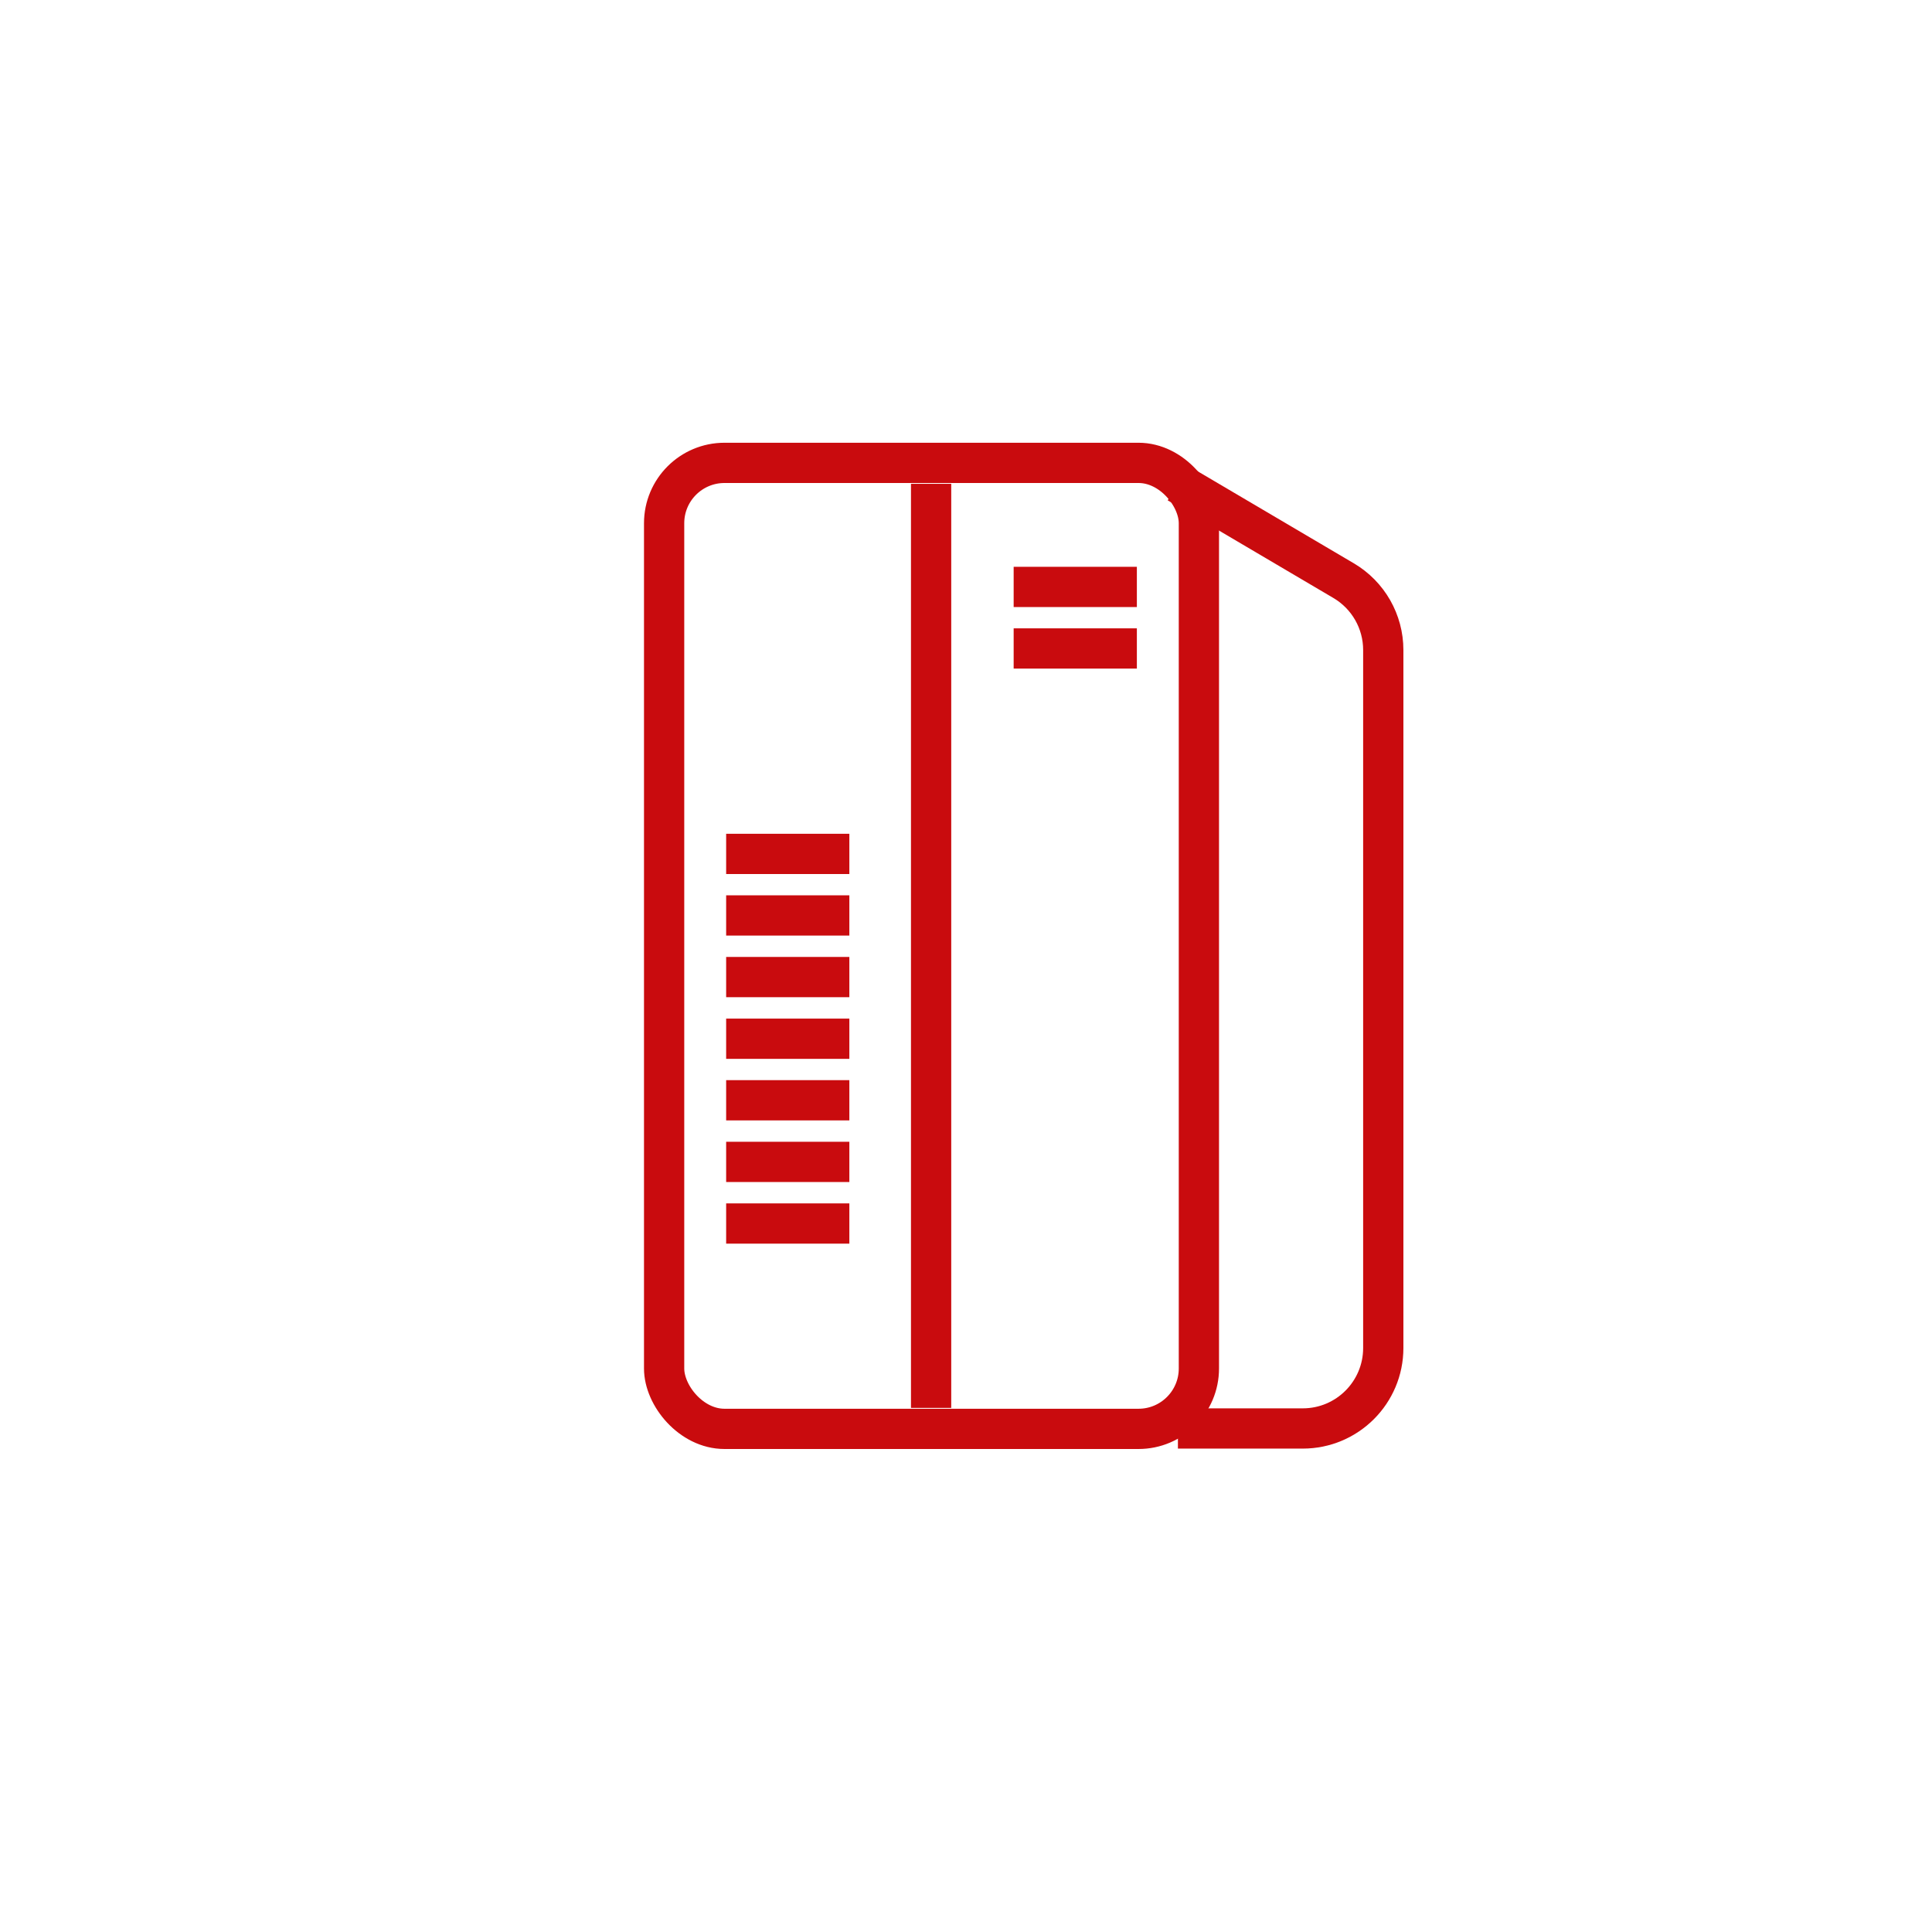 <svg width="48" height="48" viewBox="0 0 48 48" fill="none" xmlns="http://www.w3.org/2000/svg">
<rect x="16.5" y="11.5" width="13.286" height="24" rx="1.5" stroke="#C90B0E" stroke-linejoin="round"/>
<path d="M29.265 12L33.383 14.427C33.993 14.787 34.367 15.442 34.367 16.15V33.49C34.367 34.594 33.472 35.49 32.367 35.49H29.265" stroke="#C90B0E" stroke-linejoin="round"/>
<line x1="18.041" y1="21.215" x2="21.102" y2="21.215" stroke="#C90B0E"/>
<line x1="25.184" y1="14.582" x2="28.245" y2="14.582" stroke="#C90B0E"/>
<line x1="18.041" y1="22.744" x2="21.102" y2="22.744" stroke="#C90B0E"/>
<line x1="25.184" y1="16.111" x2="28.245" y2="16.111" stroke="#C90B0E"/>
<line x1="18.041" y1="24.275" x2="21.102" y2="24.275" stroke="#C90B0E"/>
<line x1="18.041" y1="25.807" x2="21.102" y2="25.807" stroke="#C90B0E"/>
<line x1="18.041" y1="27.336" x2="21.102" y2="27.336" stroke="#C90B0E"/>
<line x1="18.041" y1="28.867" x2="21.102" y2="28.867" stroke="#C90B0E"/>
<line x1="18.041" y1="30.398" x2="21.102" y2="30.398" stroke="#C90B0E"/>
<line x1="23.133" y1="12.02" x2="23.133" y2="34.979" stroke="#C90B0E"/>
</svg>
